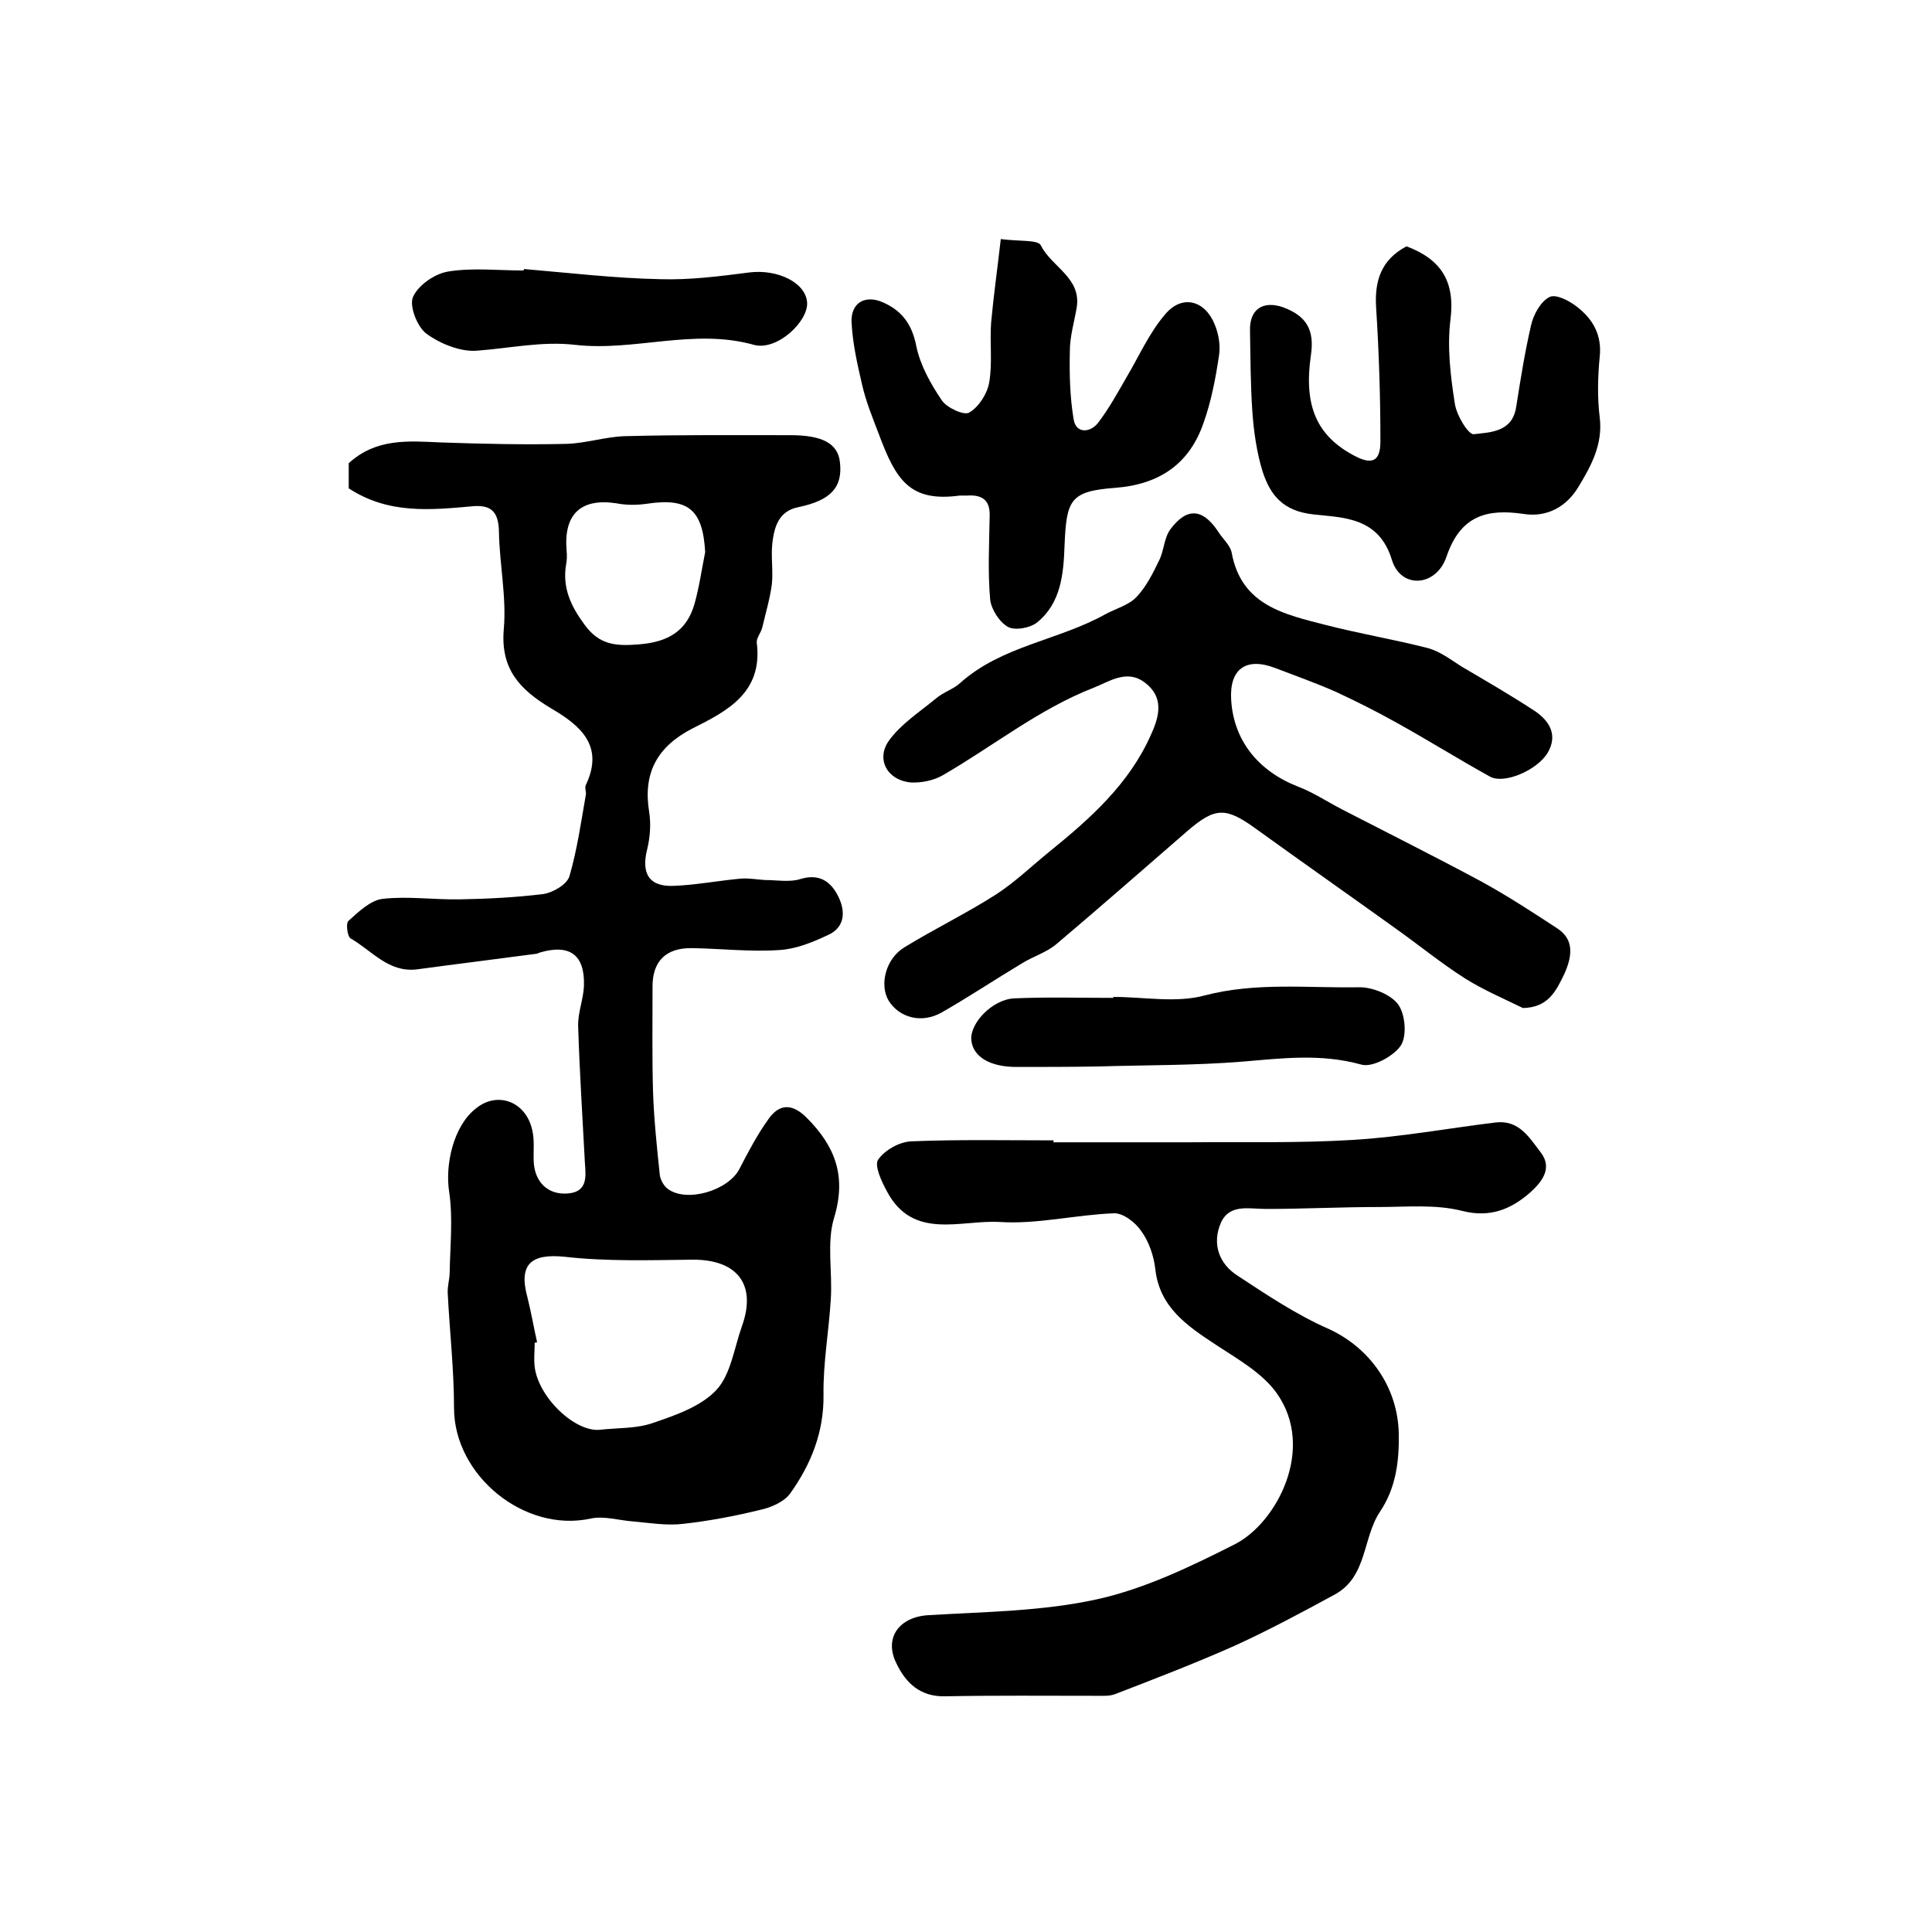 <?xml version="1.0" encoding="utf-8"?>
<!-- Generator: Adobe Illustrator 22.0.0, SVG Export Plug-In . SVG Version: 6.00 Build 0)  -->
<svg version="1.1" id="图层_1" xmlns="http://www.w3.org/2000/svg" xmlns:xlink="http://www.w3.org/1999/xlink" x="0px" y="0px"
	 viewBox="0 0 400 400" style="enable-background:new 0 0 400 400;" xml:space="preserve">
<style type="text/css">
	.st0{fill:#FFFFFF;}
</style>
<g>
	
	<path d="M72.2,101.1c0-1.7,0-3.6,0-5.2c5.7-5.2,12.3-4.6,19-4.3c8.7,0.3,17.3,0.5,26,0.3c4.1-0.1,8.2-1.5,12.3-1.6
		c11.4-0.3,22.8-0.2,34.2-0.2c6.5,0,9.8,1.7,10.2,5.6c0.6,5.2-1.9,7.9-8.6,9.3c-4.1,0.8-5,4.1-5.4,7.5c-0.3,2.8,0.2,5.7-0.1,8.5
		c-0.4,3-1.3,6-2,9c-0.3,1.1-1.3,2.2-1.1,3.2c1.2,10.2-6.1,14-13.3,17.6c-7.4,3.8-10.3,9.3-9,17.3c0.4,2.5,0.2,5.2-0.4,7.7
		c-1.3,5.1,0.4,7.9,5.7,7.6c4.6-0.2,9.2-1.1,13.8-1.5c1.6-0.1,3.3,0.2,4.9,0.3c2.4,0,5.1,0.5,7.3-0.2c3.9-1.2,6.3,0.5,7.8,3.5
		c1.6,3.1,1.5,6.5-2.1,8.1c-3.2,1.5-6.6,2.9-10.1,3.1c-6,0.4-12-0.3-18-0.4c-5.4-0.1-8.3,2.7-8.2,8.2c0,7.2-0.1,14.3,0.1,21.5
		c0.2,5.8,0.8,11.5,1.4,17.2c0.1,1,0.8,2.3,1.6,2.9c3.9,3,12.6,0.4,14.9-4.1c1.8-3.5,3.7-7.1,6-10.3c2.3-3.3,5-3.2,7.9-0.3
		c5.9,5.9,8.3,12.1,5.7,20.7c-1.6,5.2-0.3,11.3-0.7,17c-0.4,6.6-1.6,13.1-1.5,19.7c0.1,7.7-2.6,14.4-6.9,20.4
		c-1.2,1.7-3.9,2.9-6.2,3.4c-5.3,1.3-10.6,2.3-16,2.9c-3.4,0.4-6.9-0.2-10.3-0.5c-2.9-0.2-6-1.2-8.8-0.6c-13.7,3-28.3-8.9-28.3-22.9
		c0-7.9-0.9-15.8-1.3-23.7c-0.1-1.5,0.4-2.9,0.4-4.4c0.1-5.6,0.7-11.2-0.1-16.6c-0.9-5.7,0.9-13.6,5.4-17.2
		c4.5-3.8,10.5-1.6,11.8,4.4c0.5,2.1,0.2,4.3,0.3,6.5c0.2,4.2,2.9,6.9,7,6.6c4.2-0.3,3.8-3.5,3.6-6.3c-0.5-9.4-1.1-18.9-1.4-28.3
		c-0.1-2.8,1.1-5.6,1.2-8.4c0.2-6.4-2.9-8.7-9.1-6.9c-0.3,0.1-0.6,0.3-1,0.3c-8.2,1.1-16.4,2.1-24.5,3.2c-5.9,0.7-9.3-3.9-13.7-6.4
		c-0.7-0.4-1-3.1-0.5-3.6c2.1-1.9,4.6-4.3,7.1-4.6c5.2-0.6,10.6,0.2,16,0.1c5.8-0.1,11.6-0.4,17.3-1.1c2-0.3,4.9-2,5.4-3.7
		c1.6-5.5,2.4-11.2,3.4-16.9c0.1-0.6-0.3-1.4,0-2c3.9-8.2-1.3-12.4-7.3-15.9c-6.3-3.8-10.4-8-9.7-16.3c0.6-6.7-0.9-13.5-1-20.3
		c-0.1-3.8-1.4-5.5-5.3-5.2C89.2,105.6,80.4,106.5,72.2,101.1z M111.2,277.9c-0.2,0-0.3,0.1-0.5,0.1c0,1.7-0.2,3.3,0,5
		c0.8,6.4,8.5,13.7,13.7,13c3.6-0.4,7.4-0.2,10.8-1.4c4.7-1.6,9.9-3.4,13.1-6.8c3-3.2,3.7-8.7,5.3-13.2c3.1-8.6-0.9-13.8-10.1-13.8
		c-8.9,0.1-17.8,0.4-26.6-0.6c-6.9-0.7-9.6,1.5-7.7,8.4C110,271.8,110.5,274.8,111.2,277.9z M146,114.3c-0.5-8.8-3.5-11.3-12.1-10
		c-2.1,0.3-4.3,0.3-6.3-0.1c-7.3-1.1-10.9,2.2-10.3,9.7c0.1,1,0.1,2-0.1,3c-0.8,4.8,1,8.6,3.8,12.4c3.1,4.3,6.6,4.5,11.4,4.1
		c6-0.5,9.8-2.8,11.4-8.4C144.8,121.4,145.3,117.8,146,114.3z"/>
	<path d="M218.1,236.5c9.3,0,18.7,0,28,0c11.4-0.1,22.7,0.2,34.1-0.5c9.9-0.6,19.6-2.4,29.4-3.6c4.9-0.6,7,3.1,9.4,6.2
		c2.6,3.4,0,6.3-2.2,8.3c-3.9,3.4-8.2,5.3-14.1,3.8c-5.5-1.4-11.5-0.8-17.3-0.8c-7.8,0-15.6,0.4-23.3,0.4c-3.5,0-7.5-1.1-9.3,2.8
		c-1.9,4.3-0.5,8.5,3.4,11c6.1,4,12.2,8.1,18.8,11c8.6,3.9,14.4,12.1,14.6,21.7c0.1,5.8-0.6,11.3-3.9,16.2
		c-3.6,5.4-2.6,13.4-9.3,17.1c-6.8,3.7-13.7,7.4-20.7,10.6c-8.1,3.6-16.4,6.8-24.7,10c-1.2,0.5-2.6,0.4-3.9,0.4
		c-10.5,0-21-0.1-31.5,0.1c-5.1,0.1-8.1-2.8-10-6.8c-2.7-5.4,0.7-9.7,6.7-10c11.7-0.7,23.6-0.8,34.9-3.3c9.9-2.2,19.4-6.8,28.5-11.4
		c8.6-4.4,16.8-19.8,8.6-31.3c-3-4.2-8.2-7.1-12.6-10c-5.9-3.9-11.6-7.7-12.5-15.6c-0.3-2.7-1.3-5.7-2.9-7.9
		c-1.2-1.8-3.8-3.8-5.7-3.7c-7.9,0.3-15.8,2.3-23.6,1.8c-8-0.5-18,3.9-23.4-6.4c-1.1-2-2.6-5.3-1.8-6.5c1.4-2,4.4-3.7,6.9-3.8
		c9.8-0.4,19.7-0.2,29.5-0.2C218.1,236,218.1,236.3,218.1,236.5z"/>
	<path d="M315.3,208.7c-4.1-2-8.3-3.8-12.1-6.2c-5-3.2-9.5-6.9-14.3-10.3c-9.6-6.9-19.3-13.7-29-20.7c-6.1-4.4-8.3-4.4-14,0.5
		c-9,7.8-18,15.7-27.1,23.4c-2.1,1.8-4.9,2.6-7.3,4.1c-5.5,3.3-10.9,6.9-16.5,10.1c-4.2,2.4-8.8,1.1-11-2.4c-2-3.3-0.6-8.8,3.3-11.1
		c6.2-3.8,12.8-7,18.9-10.9c4-2.6,7.4-5.9,11.1-8.9c8.4-6.8,16.5-14,21-24.2c1.8-3.9,2.7-7.8-1.3-10.8c-3.7-2.8-7.3-0.2-10.6,1.1
		c-11.3,4.4-20.8,12.1-31.2,18.1c-1.9,1.1-4.4,1.6-6.6,1.5c-4.8-0.4-7.3-4.7-4.6-8.6c2.5-3.5,6.4-6,9.8-8.8c1.5-1.3,3.6-1.9,5-3.2
		c8.6-7.7,20.3-8.8,30-14.2c2.2-1.2,4.9-1.9,6.5-3.6c2-2.1,3.4-4.9,4.7-7.6c1-2,1-4.6,2.3-6.4c3.5-4.7,6.8-4.3,10,0.6
		c0.9,1.4,2.4,2.7,2.7,4.2c2,11,11,12.8,19.5,15c7,1.8,14.2,3,21.2,4.8c2.5,0.7,4.7,2.4,6.9,3.8c5.1,3,10.3,6,15.3,9.3
		c2.9,2,4.7,4.9,2.5,8.6c-2.2,3.6-9,6.5-11.9,4.9c-6.5-3.6-12.9-7.6-19.4-11.2c-4.1-2.3-8.3-4.4-12.6-6.4c-4.1-1.8-8.3-3.3-12.5-4.9
		c-6-2.3-9.5,0.2-9.1,6.6c0.5,8.4,5.6,14.7,13.7,17.9c3.2,1.2,6.2,3.2,9.3,4.8c9.5,4.9,19.1,9.7,28.6,14.8c5.5,3,10.7,6.4,15.9,9.8
		c3.7,2.4,3,6,1.5,9.4C322.2,205.1,320.6,208.6,315.3,208.7z"/>
	<path d="M207.2,49.5c3.8,0.5,7.7,0.1,8.3,1.3c2.2,4.5,8.5,6.7,7.4,13c-0.5,2.9-1.4,5.9-1.4,8.9c-0.1,4.7,0,9.5,0.8,14.2
		c0.5,2.9,3.4,2.7,5,0.7c2.3-3,4.1-6.3,6-9.6c2.6-4.4,4.7-9.2,8-13c3.5-4.1,8.2-2.8,10.2,2.2c0.8,1.9,1.2,4.3,0.9,6.3
		c-0.7,4.7-1.6,9.5-3.2,14c-2.9,8.5-9.1,12.8-18.3,13.5c-9.4,0.7-10.1,2.5-10.5,12c-0.2,5.7-0.7,11.8-5.6,15.8
		c-1.4,1.2-4.6,1.8-6.1,1c-1.8-1-3.5-3.7-3.7-5.7c-0.5-5.7-0.2-11.5-0.1-17.3c0.1-3.4-1.7-4.4-4.7-4.2c-0.5,0-1,0-1.5,0
		c-10.3,1.4-13.2-3.2-16.7-12.6c-1.3-3.4-2.7-6.8-3.5-10.3c-1-4.3-2-8.7-2.2-13.1c-0.1-4,2.9-5.6,6.5-4c3.9,1.7,6,4.5,6.9,9
		c0.8,4,3,7.9,5.3,11.3c1,1.5,4.6,3.2,5.7,2.5c2-1.2,3.7-3.9,4.1-6.2c0.7-4,0.1-8.3,0.4-12.4C205.7,61.3,206.5,55.7,207.2,49.5z"/>
	<path d="M291.2,51c7.2,2.7,10.1,7.3,9.1,15.2c-0.7,5.6,0,11.6,0.9,17.3c0.3,2.4,2.8,6.5,3.9,6.4c3.4-0.4,8-0.4,8.8-5.6
		c0.9-5.7,1.8-11.4,3.1-17c0.5-2.2,2-4.9,3.8-5.8c1.3-0.7,4.2,0.8,5.8,2.1c3.2,2.5,5.1,5.8,4.6,10.3c-0.4,4.1-0.5,8.4,0,12.5
		c0.7,5.6-1.8,10.1-4.4,14.4c-2.4,4-6.4,6.4-11.4,5.6c-7.5-1.1-13,0.3-15.9,8.8c-2.1,6.3-9.4,6.8-11.3,0.8c-2.7-9-10.1-8.8-16.3-9.5
		c-6.3-0.7-8.9-4-10.5-8.9c-1.2-3.9-1.8-8.1-2.1-12.2c-0.4-5.6-0.4-11.3-0.5-17c-0.1-4.4,2.7-6.2,6.8-4.8c4.9,1.8,6.6,4.7,5.8,10
		c-1.5,10.4,1.2,16.6,8.9,20.7c3.7,2,5.5,1.3,5.5-2.9c0-9.3-0.3-18.6-0.9-27.9C284.6,58.2,285.9,53.8,291.2,51z"/>
	<path d="M230.5,206.4c6.3,0,13,1.3,18.9-0.3c10.7-2.8,21.4-1.5,32.1-1.7c2.7,0,6.5,1.5,8,3.6c1.5,2.1,1.8,6.6,0.5,8.5
		c-1.5,2.2-5.9,4.6-8.2,3.9c-8.3-2.3-16.3-1.3-24.6-0.6c-9.9,0.8-19.9,0.7-29.8,1c-5.7,0.1-11.3,0.1-17,0.1c-5.4,0-9-2.1-9.3-5.6
		c-0.3-3.5,4.4-8.4,8.9-8.6c6.8-0.3,13.6-0.1,20.4-0.1C230.5,206.7,230.5,206.6,230.5,206.4z"/>
	<path d="M108.5,55.7c9.4,0.8,18.7,1.9,28.1,2.1c6.2,0.2,12.4-0.6,18.6-1.4c5.8-0.7,11.6,2.1,11.9,6.2c0.3,3.9-6.2,10.1-11,8.8
		c-12.5-3.5-24.7,1.4-37,0c-6.9-0.8-13.5,0.7-20.3,1.2c-3.4,0.3-7.6-1.4-10.5-3.5c-1.9-1.4-3.6-5.7-2.8-7.6c1.1-2.5,4.6-4.9,7.4-5.3
		c5-0.8,10.3-0.2,15.4-0.2C108.5,55.9,108.5,55.8,108.5,55.7z"/>
	
	
</g>
</svg>

